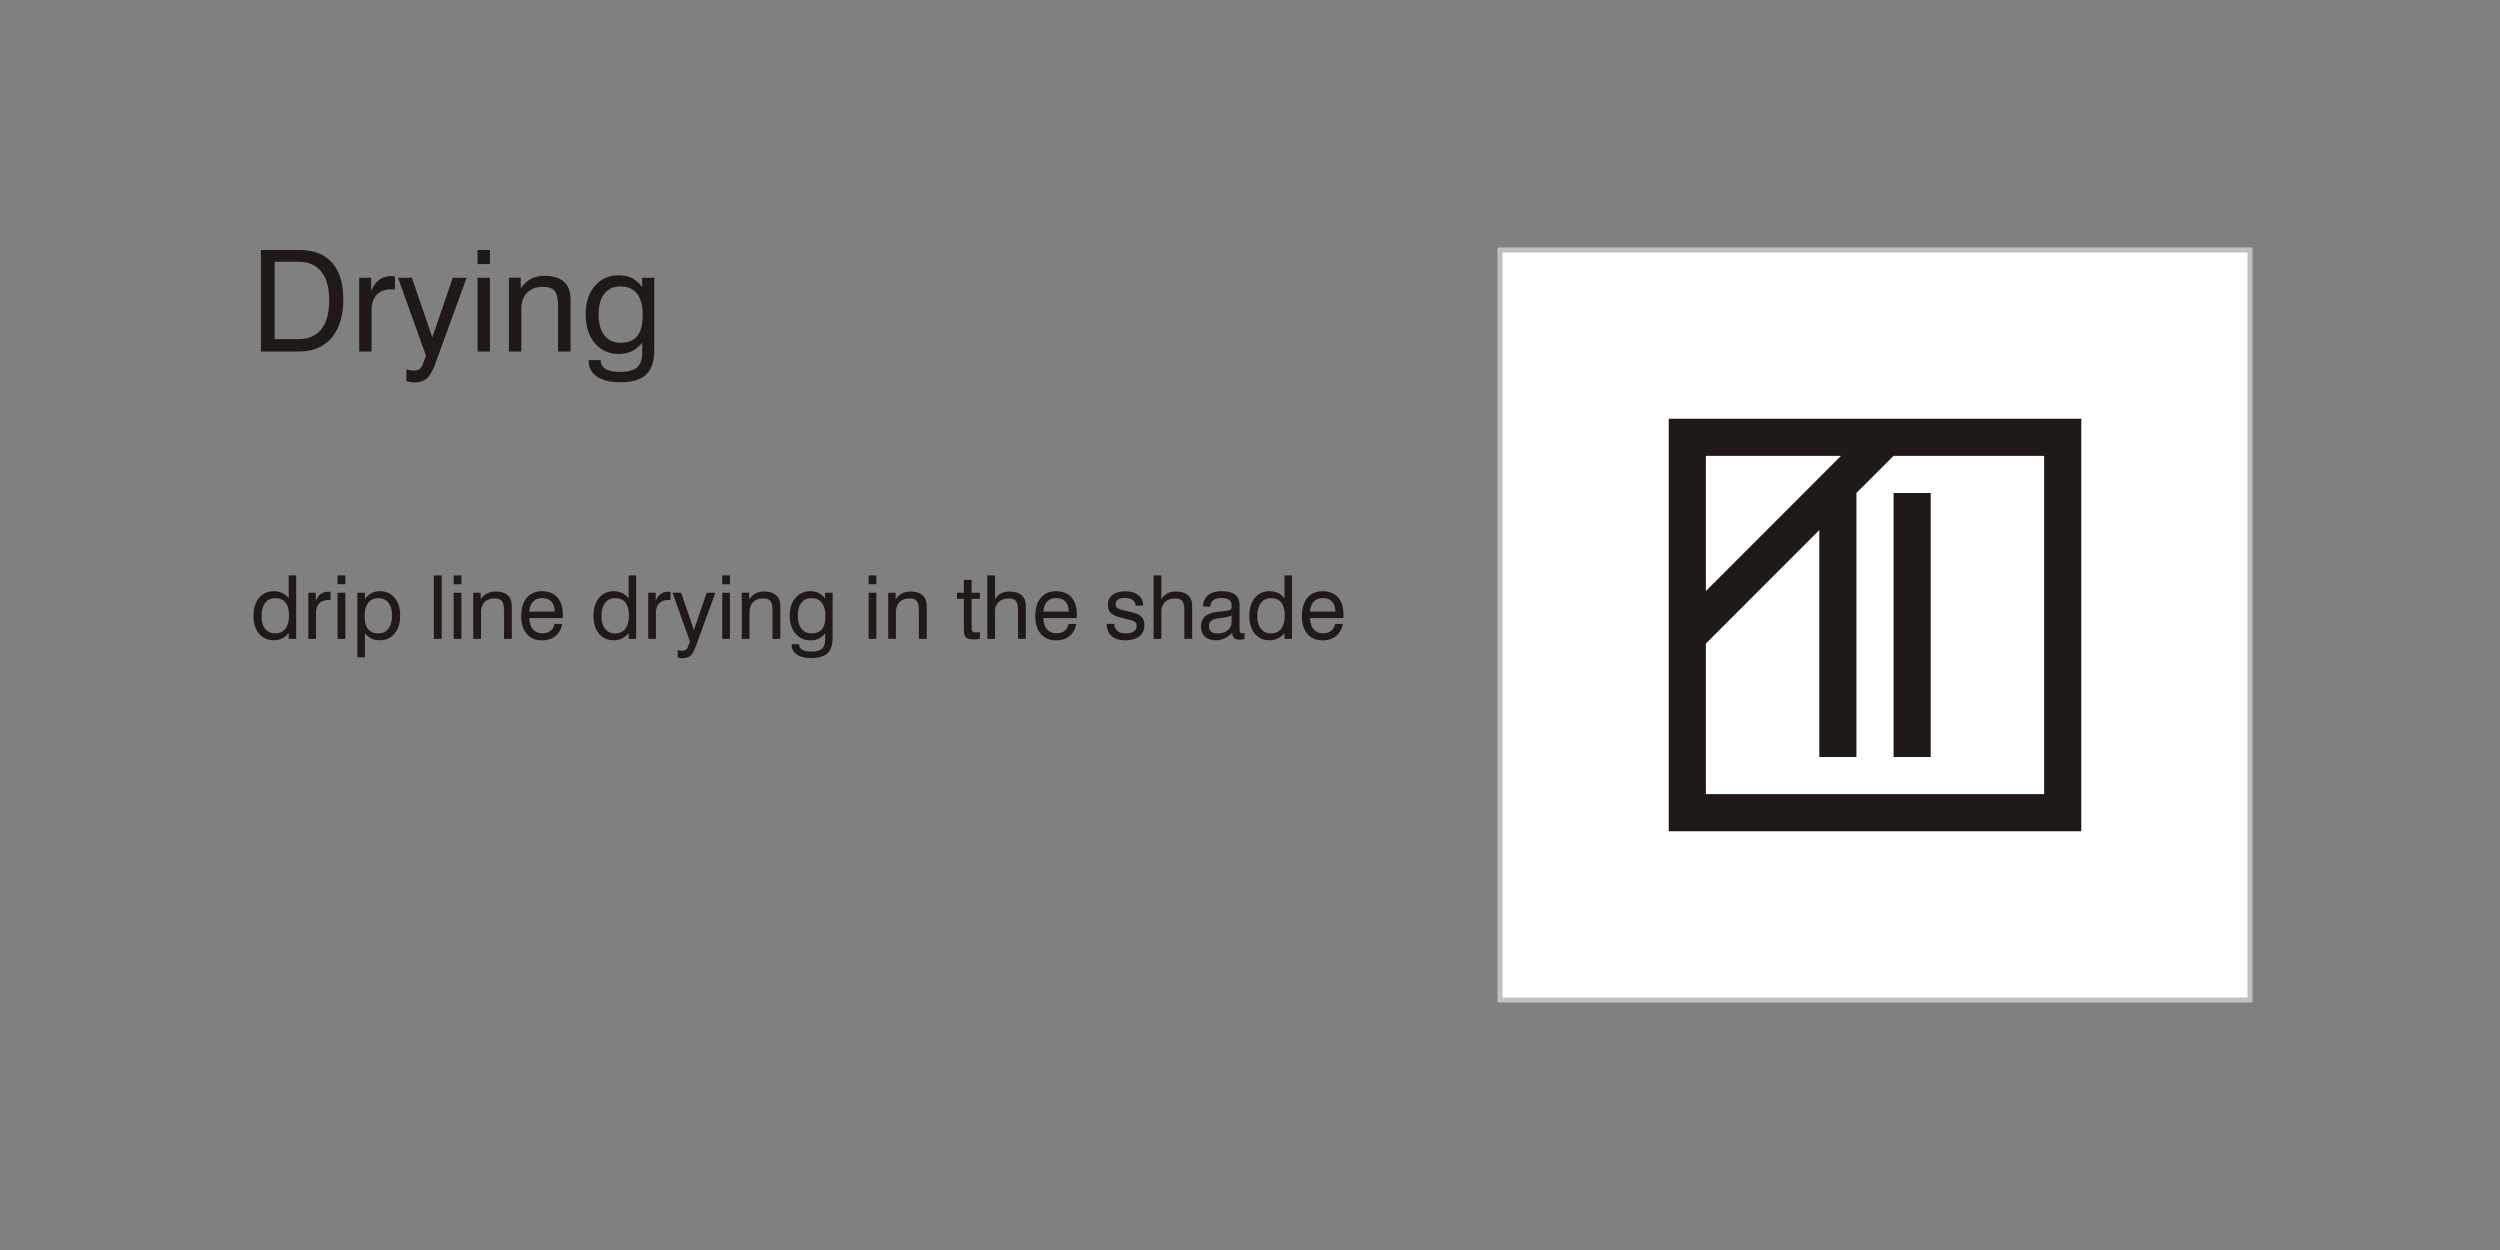 <?xml version="1.0"?>
<svg xmlns="http://www.w3.org/2000/svg" width="1200" height="600" shape-rendering="geometricPrecision" text-rendering="geometricPrecision" image-rendering="optimizeQuality" fill-rule="evenodd" clip-rule="evenodd" viewBox="0 0 1200 600">
  <rect x="0" y="0" width="1200" height="600" fill="#808080" stroke="none"/>
  <defs>
    <style>.fil0{fill:#1f1a17;fill-rule:nonzero}</style>
  </defs>
  <g id="Livello_x0020_1">
    <path class="fil0" d="M143.221 125.633h-11.38v37.14h11.38c4.865 0 8.545-1.58 11.04-4.741 2.495-3.172 3.737-7.846 3.737-14.043 0-5.926-1.265-10.476-3.804-13.626-2.529-3.15-6.198-4.73-10.973-4.73zm-17.994 43.09V120.01h18.547c6.796 0 12 2.033 15.601 6.085 3.602 4.053 5.408 9.912 5.408 17.566 0 7.913-1.875 14.065-5.612 18.468-3.735 4.392-8.952 6.593-15.657 6.593h-18.287zm47.186 0v-35.424h5.747v6.355c.948-2.382 2.235-4.165 3.86-5.34 1.627-1.185 3.613-1.773 5.972-1.773.44 0 .768 0 .96.012.203.011.395.046.599.09v6.288a5.686 5.686 0 00-.53-.056c-.205-.01-.498-.01-.894-.01-3.183 0-5.599.868-7.27 2.595-1.659 1.728-2.494 4.244-2.494 7.553v19.71h-5.95zm44.919-35.424h6.649l-14.912 40.91c-1.412 3.86-2.835 6.378-4.268 7.574-1.434 1.186-3.51 1.785-6.22 1.785-.598 0-1.186-.046-1.773-.148-.587-.1-1.173-.236-1.76-.417v-5.69c.587.18 1.173.305 1.75.395.575.09 1.14.136 1.715.136 1.151 0 2.078-.226 2.777-.689.712-.462 1.253-1.207 1.626-2.224l1.546-4.198-13.422-37.434h6.649l9.82 28.639 9.823-28.64zm11.898-6.514V120h5.95v6.785h-5.95zm0 41.938v-35.424h5.95v35.424h-5.95zm38.63 0v-21.8c0-3.476-.53-5.892-1.603-7.224-1.072-1.332-2.912-1.998-5.508-1.998-3.331 0-5.916.936-7.756 2.822-1.84 1.886-2.766 4.56-2.766 8.026v20.174h-5.95v-35.424h5.691v5.158c1.366-2.043 2.98-3.567 4.854-4.56 1.873-.993 4.053-1.49 6.525-1.49 2.664 0 4.91.406 6.739 1.207 1.829.802 3.24 2.01 4.233 3.624.554.858.948 1.863 1.197 3.025.237 1.152.361 2.992.361 5.51v22.95h-6.017zm29.938-31.214c-3.353 0-5.938 1.163-7.744 3.5-1.806 2.336-2.71 5.678-2.71 10.024 0 4.256.926 7.564 2.777 9.934 1.852 2.371 4.437 3.556 7.745 3.556 3.612 0 6.288-1.084 8.015-3.262 1.727-2.167 2.597-5.498 2.597-10.002 0-4.538-.904-7.958-2.699-10.273-1.795-2.314-4.46-3.477-7.981-3.477zm10.476 26.88c-1.389 1.839-3.013 3.204-4.877 4.119-1.862.914-3.984 1.377-6.366 1.377-4.787 0-8.626-1.738-11.538-5.204-2.912-3.476-4.368-8.071-4.368-13.783 0-5.645 1.456-10.183 4.38-13.603 2.923-3.432 6.785-5.148 11.593-5.148 2.337 0 4.391.452 6.175 1.344 1.773.891 3.42 2.313 4.944 4.278v-4.47h5.814v34.668c0 5.463-1.298 9.414-3.906 11.852-2.596 2.438-6.795 3.658-12.597 3.658-4.697 0-8.365-.915-11.008-2.744-2.652-1.828-3.973-4.368-3.973-7.608v-.26h5.825v.136c0 1.828.779 3.195 2.336 4.11 1.547.914 3.895 1.376 7.023 1.376 3.747 0 6.445-.722 8.082-2.155 1.648-1.434 2.46-3.793 2.46-7.079v-4.865zm-169.57 131.037c0-2.745-.558-4.812-1.666-6.201-1.107-1.391-2.751-2.09-4.925-2.09-2.095 0-3.717.762-4.86 2.286-1.143 1.517-1.716 3.683-1.716 6.478 0 2.519.586 4.501 1.764 5.947 1.179 1.446 2.795 2.173 4.847 2.173 2.082 0 3.697-.741 4.841-2.23 1.142-1.488 1.715-3.611 1.715-6.363zm3.47-19.226v30.444h-3.597v-2.787c-.946 1.157-2.026 2.025-3.225 2.603-1.193.579-2.519.868-3.965.868-2.95 0-5.299-1.059-7.056-3.174-1.756-2.117-2.638-4.947-2.638-8.502 0-3.627.882-6.513 2.646-8.651 1.764-2.144 4.113-3.217 7.048-3.217 1.545 0 2.914.289 4.1.861 1.191.572 2.222 1.425 3.09 2.576V276.2h3.597zm5.807 30.444v-22.14h3.59v3.972c.593-1.488 1.397-2.603 2.414-3.337 1.016-.74 2.258-1.108 3.732-1.108.276 0 .48 0 .6.007.127.007.247.029.374.057v3.93a3.306 3.306 0 00-.332-.035c-.126-.007-.31-.007-.557-.007-1.99 0-3.5.542-4.543 1.622-1.038 1.08-1.56 2.653-1.56 4.72v12.319h-3.718zm14.054-26.21v-4.241h3.718v4.24h-3.718zm0 26.21v-22.14h3.718v22.14h-3.718zm13.002-10.915c0 2.758.551 4.826 1.644 6.216 1.094 1.383 2.738 2.074 4.925 2.074 2.095 0 3.712-.762 4.847-2.286 1.136-1.516 1.708-3.682 1.708-6.477 0-2.518-.586-4.501-1.764-5.947-1.179-1.446-2.787-2.174-4.826-2.174-2.096 0-3.711.742-4.84 2.23-1.128 1.49-1.694 3.612-1.694 6.364zm-3.513 19.762v-30.987h3.64v3.126c.917-1.32 1.955-2.293 3.105-2.914 1.157-.621 2.519-.932 4.106-.932 2.95 0 5.298 1.058 7.055 3.182 1.757 2.124 2.639 4.967 2.639 8.537 0 3.613-.888 6.485-2.666 8.622-1.779 2.138-4.136 3.203-7.07 3.203-1.56 0-2.92-.282-4.099-.839-1.178-.558-2.202-1.411-3.07-2.555v11.557h-3.64zm36.709-8.847V276.2h3.781v30.444h-3.781zm9.526-26.21v-4.241h3.717v4.24h-3.717zm0 26.21v-22.14h3.717v22.14h-3.717zm24.142 0V293.02c0-2.173-.33-3.683-1.002-4.515-.67-.833-1.82-1.25-3.442-1.25-2.082 0-3.698.586-4.847 1.764-1.151 1.179-1.73 2.85-1.73 5.016v12.609h-3.717v-22.14h3.556v3.224c.853-1.277 1.862-2.23 3.033-2.85 1.171-.621 2.533-.931 4.078-.931 1.665 0 3.07.253 4.213.755 1.142.5 2.024 1.255 2.645 2.264.345.537.593 1.164.749 1.891.147.72.225 1.87.225 3.443v14.344h-3.76zm12.178-13.081h12.15c-.014-2.067-.536-3.662-1.573-4.784-1.031-1.122-2.499-1.686-4.396-1.686-1.835 0-3.28.551-4.332 1.652-1.051 1.107-1.673 2.708-1.849 4.818zm12.072 5.926h3.676c-.402 2.441-1.46 4.368-3.182 5.772s-3.895 2.11-6.512 2.11c-3.07 0-5.496-1.03-7.274-3.098-1.779-2.067-2.667-4.89-2.667-8.46 0-3.774.882-6.723 2.645-8.847 1.764-2.124 4.199-3.182 7.296-3.182 3.182 0 5.644.981 7.387 2.935 1.743 1.955 2.617 4.72 2.617 8.29 0 .452 0 .79-.007 1.009-.007.22-.027.438-.056.643H254.1c.042 2.328.62 4.134 1.735 5.41 1.115 1.278 2.667 1.912 4.65 1.912 1.517 0 2.766-.387 3.753-1.17.988-.776 1.623-1.884 1.912-3.324zm35.716-4.063c0-2.745-.558-4.812-1.666-6.201-1.108-1.391-2.752-2.09-4.925-2.09-2.095 0-3.717.762-4.861 2.286-1.142 1.517-1.715 3.683-1.715 6.478 0 2.519.586 4.501 1.764 5.947 1.179 1.446 2.795 2.173 4.847 2.173 2.082 0 3.697-.741 4.84-2.23 1.143-1.488 1.716-3.611 1.716-6.363zm3.47-19.226v30.444h-3.598v-2.787c-.945 1.157-2.025 2.025-3.224 2.603-1.193.579-2.519.868-3.965.868-2.95 0-5.299-1.059-7.056-3.174-1.757-2.117-2.639-4.947-2.639-8.502 0-3.627.882-6.513 2.646-8.651 1.764-2.144 4.114-3.217 7.05-3.217 1.544 0 2.913.289 4.098.861 1.192.572 2.223 1.425 3.09 2.576V276.2h3.598zm5.807 30.444v-22.14h3.59v3.972c.593-1.488 1.397-2.603 2.413-3.337 1.017-.74 2.259-1.108 3.732-1.108.276 0 .48 0 .6.007.128.007.248.029.375.057v3.93a3.306 3.306 0 00-.333-.035c-.126-.007-.31-.007-.556-.007-1.99 0-3.5.542-4.544 1.622-1.038 1.08-1.56 2.653-1.56 4.72v12.319h-3.717zm28.073-22.14h4.155l-9.32 25.568c-.881 2.413-1.77 3.987-2.667 4.735-.896.74-2.194 1.115-3.888 1.115-.373 0-.74-.029-1.107-.092a8.962 8.962 0 01-1.1-.26v-3.557c.367.112.734.19 1.093.247.36.056.712.085 1.072.085.72 0 1.299-.142 1.736-.43.445-.29.783-.756 1.016-1.39l.967-2.625-8.389-23.396h4.156l6.138 17.899 6.138-17.9zm7.437-4.07v-4.241h3.718v4.24h-3.718zm0 26.21v-22.14h3.718v22.14h-3.718zm24.143 0V293.02c0-2.173-.331-3.683-1.002-4.515-.67-.833-1.82-1.25-3.443-1.25-2.082 0-3.697.586-4.847 1.764-1.15 1.179-1.729 2.85-1.729 5.016v12.609h-3.717v-22.14h3.555v3.224c.853-1.277 1.863-2.23 3.034-2.85 1.171-.621 2.533-.931 4.077-.931 1.666 0 3.07.253 4.214.755 1.142.5 2.024 1.255 2.644 2.264.346.537.593 1.164.75 1.891.147.72.225 1.87.225 3.443v14.344h-3.761zm18.712-19.509c-2.097 0-3.712.728-4.841 2.188-1.128 1.46-1.693 3.548-1.693 6.265 0 2.66.578 4.727 1.736 6.209 1.157 1.48 2.772 2.222 4.84 2.222 2.257 0 3.93-.678 5.008-2.038 1.08-1.355 1.624-3.437 1.624-6.252 0-2.836-.565-4.974-1.687-6.42-1.121-1.446-2.787-2.174-4.987-2.174zm6.547 16.8c-.868 1.15-1.884 2.003-3.048 2.574-1.164.573-2.491.862-3.98.862-2.991 0-5.39-1.087-7.21-3.253-1.82-2.173-2.73-5.045-2.73-8.615 0-3.527.91-6.364 2.737-8.502 1.828-2.144 4.24-3.217 7.246-3.217 1.46 0 2.744.283 3.859.84 1.107.558 2.138 1.446 3.09 2.673v-2.793h3.633v21.667c0 3.415-.81 5.885-2.44 7.409-1.623 1.524-4.247 2.286-7.874 2.286-2.935 0-5.228-.573-6.88-1.715-1.658-1.144-2.483-2.731-2.483-4.756v-.162h3.64v.084c0 1.144.488 1.997 1.461 2.568.967.573 2.435.862 4.388.862 2.343 0 4.03-.452 5.052-1.348 1.031-.896 1.539-2.37 1.539-4.424v-3.04zm20.877-23.502v-4.24h3.718v4.24h-3.718zm0 26.21v-22.14h3.718v22.14h-3.718zm24.143 0V293.02c0-2.173-.331-3.683-1.002-4.515-.67-.833-1.82-1.25-3.443-1.25-2.082 0-3.697.586-4.846 1.764-1.151 1.179-1.73 2.85-1.73 5.016v12.609h-3.717v-22.14h3.555v3.224c.854-1.277 1.863-2.23 3.034-2.85 1.171-.621 2.533-.931 4.078-.931 1.665 0 3.07.253 4.213.755 1.142.5 2.024 1.255 2.645 2.264.345.537.592 1.164.748 1.891.148.72.226 1.87.226 3.443v14.344h-3.76zm25.301-5.58c0 .994.142 1.658.424 1.99.282.332.804.494 1.558.494.22 0 .488-.008.798-.022a30.1 30.1 0 001.206-.084v3.16c-.62.114-1.17.19-1.664.248-.487.056-.925.084-1.313.084-1.742 0-2.97-.338-3.675-1.01-.699-.676-1.052-1.876-1.052-3.597v-14.865h-3.31v-2.957h3.31v-6.18h3.718v6.18h3.986v2.957h-3.986v13.602zm22.267 5.58V293.02c0-2.187-.331-3.697-1.002-4.523-.67-.825-1.82-1.242-3.443-1.242-2.01 0-3.612.572-4.797 1.708-1.186 1.136-1.779 2.666-1.779 4.6v13.08h-3.717V276.2h3.717v11.43c.678-1.2 1.61-2.117 2.794-2.745 1.186-.628 2.57-.938 4.156-.938 1.665 0 3.07.253 4.213.755 1.142.5 2.024 1.255 2.645 2.264.345.537.592 1.164.748 1.891.148.72.226 1.87.226 3.443v14.344h-3.76zm12.178-13.08h12.15c-.015-2.067-.537-3.662-1.573-4.784-1.031-1.122-2.499-1.686-4.396-1.686-1.835 0-3.28.551-4.332 1.652-1.051 1.107-1.673 2.708-1.85 4.818zm12.072 5.926h3.675c-.402 2.441-1.46 4.368-3.18 5.772-1.723 1.404-3.896 2.11-6.513 2.11-3.07 0-5.496-1.03-7.275-3.098-1.778-2.067-2.666-4.89-2.666-8.46 0-3.774.882-6.723 2.645-8.847 1.764-2.124 4.199-3.182 7.296-3.182 3.182 0 5.643.981 7.387 2.935 1.742 1.955 2.617 4.72 2.617 8.29 0 .452 0 .79-.007 1.009-.007.22-.028.438-.056.643h-15.974c.042 2.328.62 4.134 1.736 5.41 1.114 1.278 2.667 1.912 4.65 1.912 1.516 0 2.766-.387 3.753-1.17.988-.776 1.623-1.884 1.912-3.324zm18.317-.042h3.577c.14 1.503.677 2.64 1.622 3.416.946.768 2.286 1.156 4.021 1.156 1.595 0 2.858-.31 3.783-.938.924-.628 1.382-1.49 1.382-2.575 0-.811-.233-1.44-.691-1.87-.466-.438-1.362-.811-2.702-1.129l-4.156-1.073c-2.342-.564-3.965-1.311-4.883-2.243-.917-.93-1.375-2.258-1.375-3.979 0-1.955.74-3.506 2.222-4.657 1.482-1.15 3.507-1.728 6.09-1.728 2.63 0 4.719.613 6.279 1.84 1.559 1.228 2.335 2.872 2.335 4.94v.084h-3.62c-.084-1.171-.564-2.08-1.44-2.723-.874-.642-2.06-.96-3.562-.96-1.502 0-2.639.262-3.422.784-.776.529-1.164 1.291-1.164 2.3 0 .713.247 1.277.734 1.679.486.41 1.404.762 2.737 1.066l3.599.846c2.56.607 4.325 1.383 5.29 2.329.968.944 1.448 2.292 1.448 4.043 0 2.299-.812 4.084-2.428 5.361-1.622 1.277-3.88 1.912-6.787 1.912-2.844 0-5.023-.677-6.547-2.025-1.517-1.354-2.3-3.302-2.342-5.856zm37.266 7.197V293.02c0-2.187-.332-3.697-1.002-4.523-.67-.825-1.82-1.242-3.443-1.242-2.011 0-3.612.572-4.798 1.708-1.185 1.136-1.778 2.666-1.778 4.6v13.08h-3.718V276.2h3.718v11.43c.678-1.2 1.609-2.117 2.793-2.745 1.186-.628 2.57-.938 4.156-.938 1.666 0 3.07.253 4.213.755 1.143.5 2.025 1.255 2.645 2.264.346.537.593 1.164.749 1.891.147.72.225 1.87.225 3.443v14.344h-3.76zm23.029-2.957c-1.157 1.214-2.392 2.124-3.69 2.731a9.703 9.703 0 01-4.141.91c-2.266 0-4.03-.593-5.292-1.77-1.27-1.179-1.905-2.808-1.905-4.883 0-2.018.62-3.592 1.87-4.734 1.248-1.15 3.146-1.884 5.693-2.215.649-.071 1.524-.163 2.625-.29 1.89-.19 3.048-.381 3.47-.557.431-.162.713-.38.855-.65.133-.267.204-.853.204-1.75 0-1.128-.416-1.974-1.242-2.54-.824-.564-2.074-.846-3.74-.846-1.72 0-3.018.346-3.893 1.03-.875.692-1.313 1.715-1.313 3.062h-3.514v-.162c0-2.236.784-4 2.357-5.299 1.573-1.291 3.732-1.94 6.491-1.94 2.957 0 5.136.558 6.54 1.665 1.398 1.108 2.096 2.843 2.096 5.2v11.077c0 .946.106 1.559.31 1.835.205.275.578.416 1.115.416.113 0 .247-.007.402-.028.163-.022.353-.057.572-.099v2.879c-.452.12-.854.211-1.185.26a6.74 6.74 0 01-.968.071c-1.24 0-2.166-.269-2.786-.804-.62-.543-.931-1.355-.931-2.442v-.127zm-.353-8.311c-.995.536-2.695.96-5.108 1.263-.854.113-1.488.197-1.92.268-1.347.22-2.32.622-2.913 1.2s-.889 1.418-.889 2.526c0 1.1.346 1.946 1.03 2.54.69.592 1.68.888 2.956.888 2.004 0 3.641-.5 4.925-1.51 1.277-1.008 1.919-2.292 1.919-3.866v-3.31zm25.526.05c0-2.745-.558-4.812-1.665-6.201-1.108-1.391-2.752-2.09-4.925-2.09-2.095 0-3.718.762-4.861 2.286-1.143 1.517-1.715 3.683-1.715 6.478 0 2.519.586 4.501 1.764 5.947 1.178 1.446 2.795 2.173 4.847 2.173 2.082 0 3.697-.741 4.84-2.23 1.143-1.488 1.715-3.611 1.715-6.363zm3.47-19.226v30.444h-3.597v-2.787c-.945 1.157-2.025 2.025-3.224 2.603-1.193.579-2.519.868-3.965.868-2.95 0-5.3-1.059-7.056-3.174-1.757-2.117-2.639-4.947-2.639-8.502 0-3.627.882-6.513 2.646-8.651 1.764-2.144 4.114-3.217 7.049-3.217 1.544 0 2.914.289 4.1.861 1.19.572 2.222 1.425 3.09 2.576V276.2h3.597zm8.643 17.363h12.15c-.014-2.067-.536-3.662-1.573-4.784-1.03-1.122-2.498-1.686-4.396-1.686-1.834 0-3.28.551-4.332 1.652-1.05 1.107-1.672 2.708-1.849 4.818zm12.072 5.926h3.676c-.402 2.441-1.46 4.368-3.181 5.772-1.722 1.404-3.896 2.11-6.513 2.11-3.07 0-5.496-1.03-7.274-3.098-1.779-2.067-2.667-4.89-2.667-8.46 0-3.774.882-6.723 2.645-8.847 1.764-2.124 4.199-3.182 7.296-3.182 3.183 0 5.644.981 7.387 2.935 1.743 1.955 2.618 4.72 2.618 8.29 0 .452 0 .79-.008 1.009-.007.22-.027.438-.056.643h-15.973c.042 2.328.62 4.134 1.735 5.41 1.115 1.278 2.668 1.912 4.65 1.912 1.517 0 2.766-.387 3.754-1.17.987-.776 1.622-1.884 1.911-3.324z"/>
    <g id="_83214848">
      <path id="_83768968" fill="#fff" stroke="#c2c1c1" stroke-width="2.4" d="M720 120h360v360H720z"/>
      <path id="_83768992" class="fil0" d="M801 399h198.016V200.986H801V399zm82.686-180.192l-64.862 64.876v-64.876h64.862zm-64.862 162.378v-72.294l54.45-54.462v108.936h17.822V236.632h-.02l17.822-17.824h72.294v162.378H818.824zm90.096-17.82h17.82V236.64h-17.82v126.726z"/>
    </g>
  </g>
</svg>
